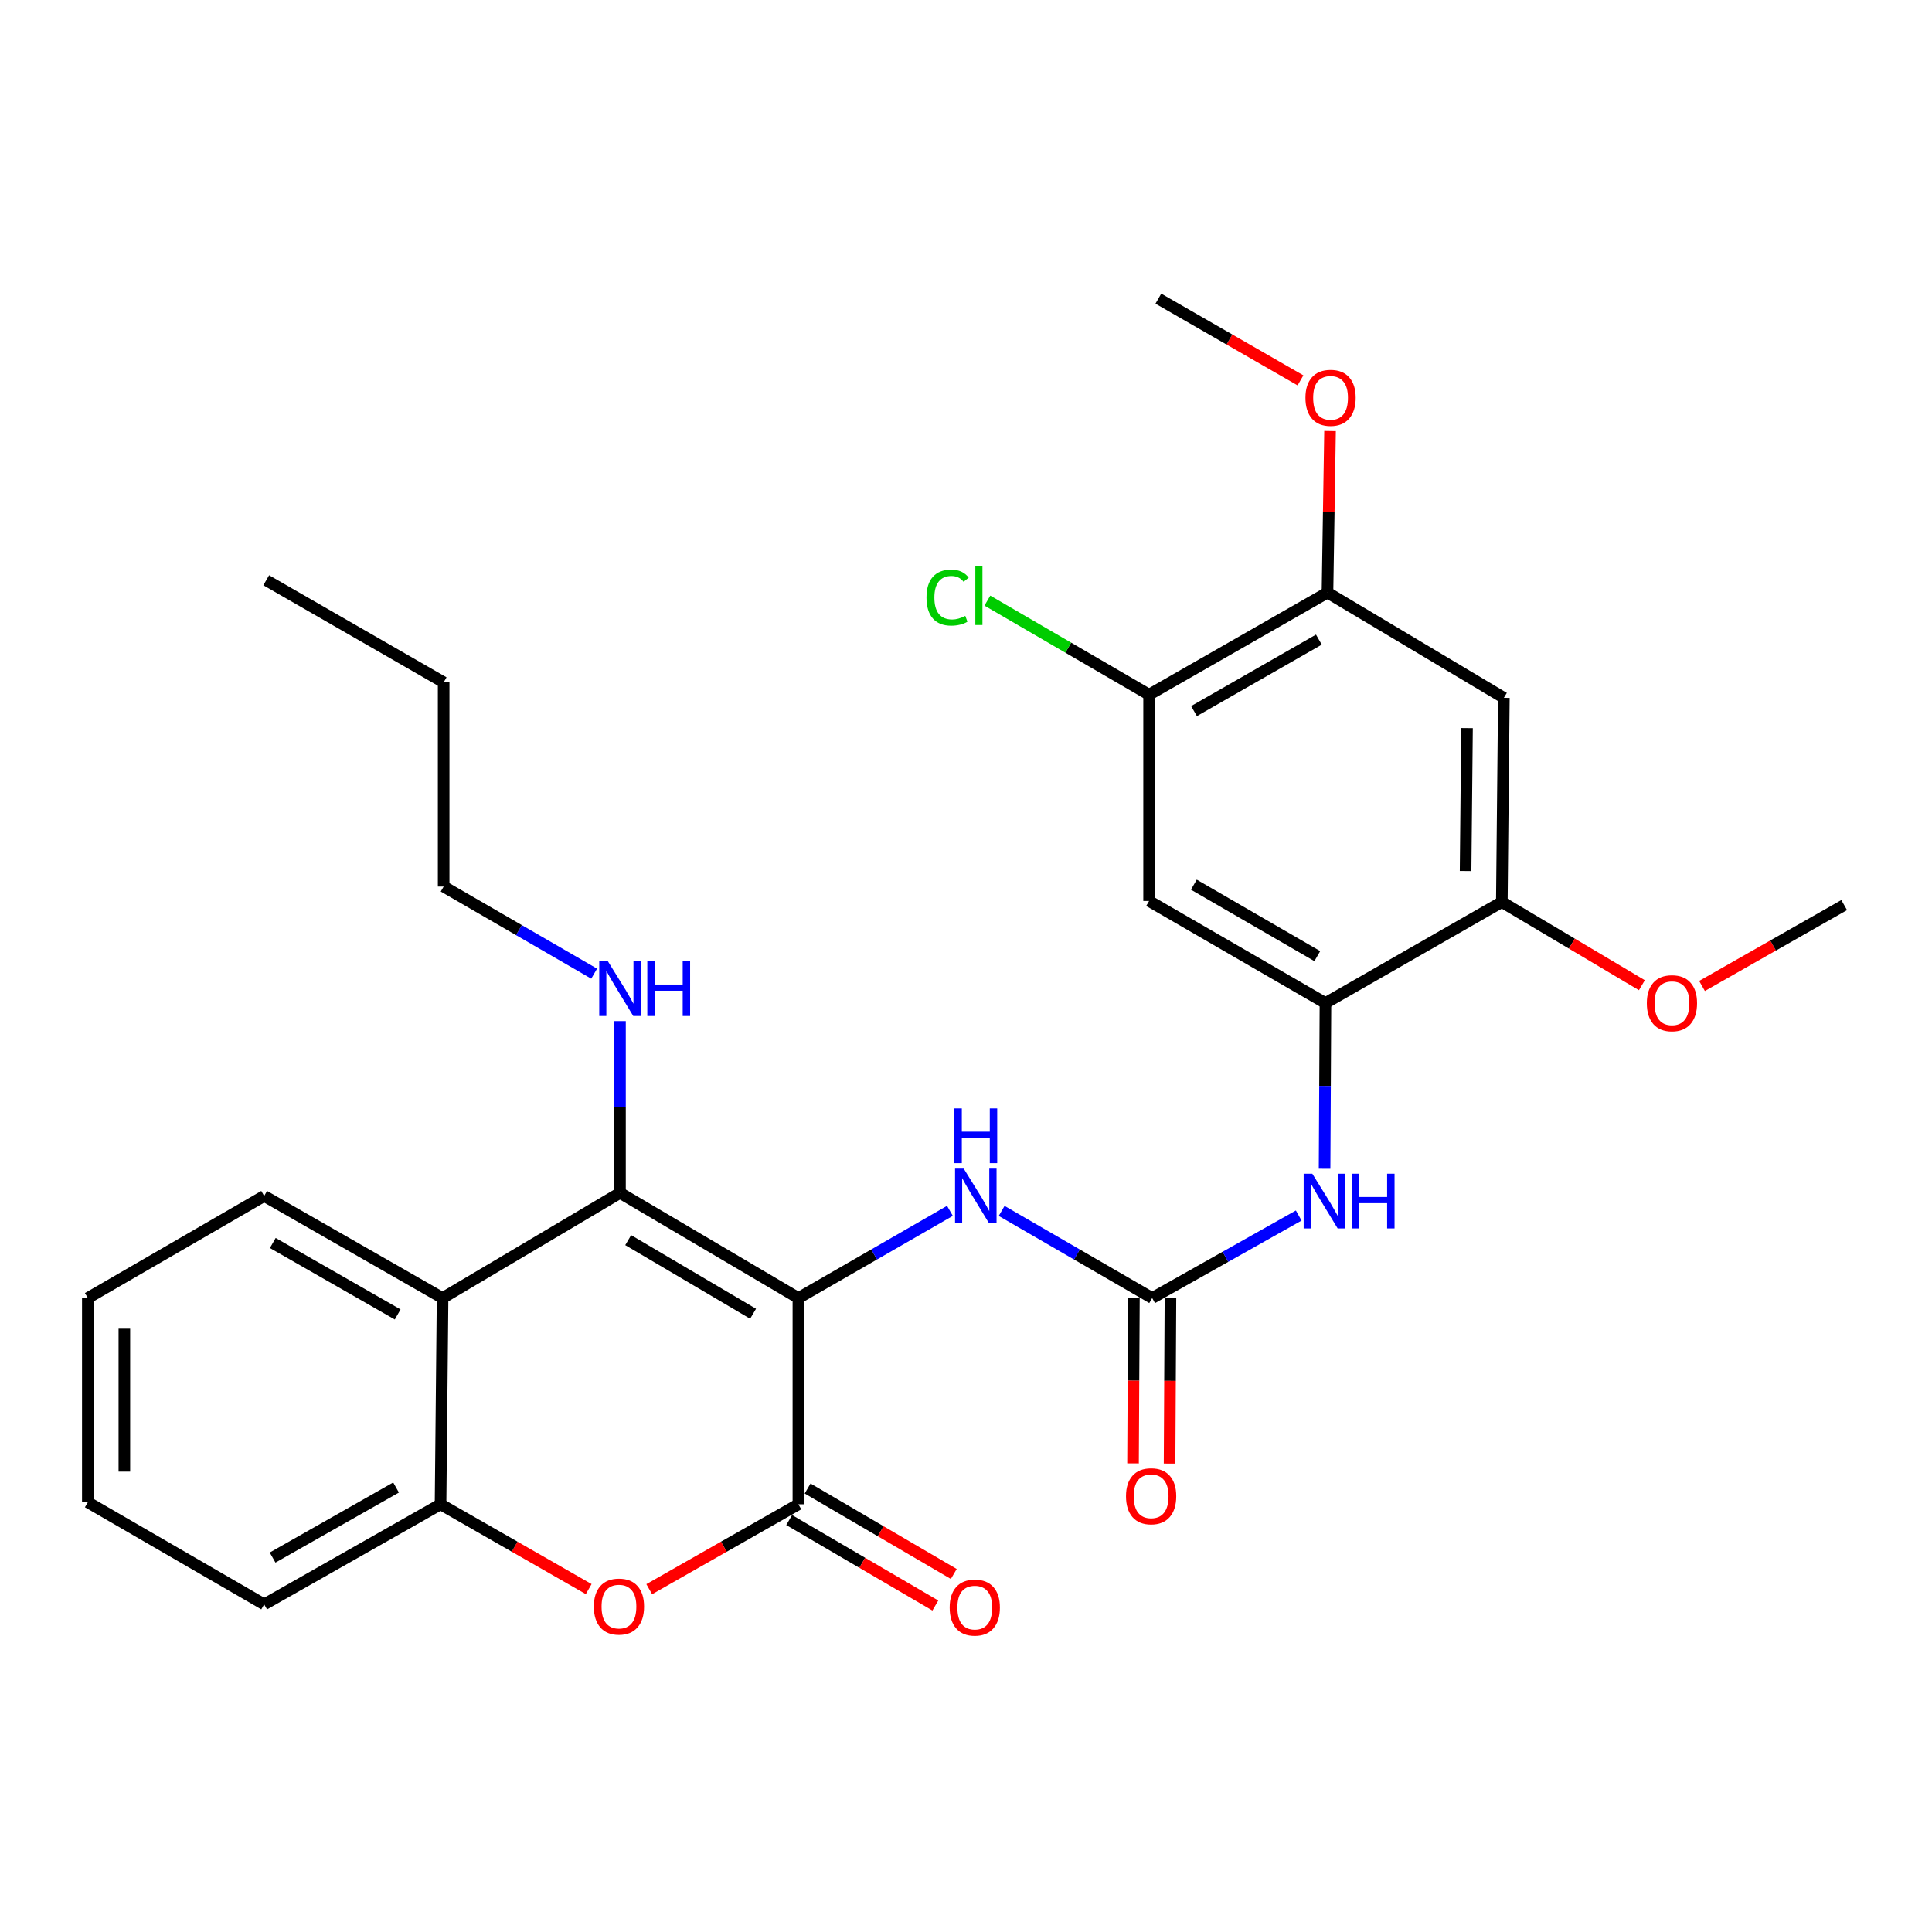 <?xml version='1.0' encoding='iso-8859-1'?>
<svg version='1.1' baseProfile='full'
              xmlns='http://www.w3.org/2000/svg'
                      xmlns:rdkit='http://www.rdkit.org/xml'
                      xmlns:xlink='http://www.w3.org/1999/xlink'
                  xml:space='preserve'
width='1000px' height='1000px' viewBox='0 0 1000 1000'>
<!-- END OF HEADER -->
<rect style='opacity:1.0;fill:#FFFFFF;stroke:none' width='1000' height='1000' x='0' y='0'> </rect>
<path class='bond-0' d='M 413.248,671.871 L 320.905,617.43' style='fill:none;fill-rule:evenodd;stroke:#000000;stroke-width:6px;stroke-linecap:butt;stroke-linejoin:miter;stroke-opacity:1' />
<path class='bond-0' d='M 389.791,679.998 L 325.151,641.889' style='fill:none;fill-rule:evenodd;stroke:#000000;stroke-width:6px;stroke-linecap:butt;stroke-linejoin:miter;stroke-opacity:1' />
<path class='bond-1' d='M 413.248,671.871 L 413.248,778.609' style='fill:none;fill-rule:evenodd;stroke:#000000;stroke-width:6px;stroke-linecap:butt;stroke-linejoin:miter;stroke-opacity:1' />
<path class='bond-5' d='M 413.248,671.871 L 452.467,649.301' style='fill:none;fill-rule:evenodd;stroke:#000000;stroke-width:6px;stroke-linecap:butt;stroke-linejoin:miter;stroke-opacity:1' />
<path class='bond-5' d='M 452.467,649.301 L 491.687,626.732' style='fill:none;fill-rule:evenodd;stroke:#0000FF;stroke-width:6px;stroke-linecap:butt;stroke-linejoin:miter;stroke-opacity:1' />
<path class='bond-3' d='M 320.905,617.43 L 229.078,671.871' style='fill:none;fill-rule:evenodd;stroke:#000000;stroke-width:6px;stroke-linecap:butt;stroke-linejoin:miter;stroke-opacity:1' />
<path class='bond-16' d='M 320.905,617.43 L 320.905,572.972' style='fill:none;fill-rule:evenodd;stroke:#000000;stroke-width:6px;stroke-linecap:butt;stroke-linejoin:miter;stroke-opacity:1' />
<path class='bond-16' d='M 320.905,572.972 L 320.905,528.514' style='fill:none;fill-rule:evenodd;stroke:#0000FF;stroke-width:6px;stroke-linecap:butt;stroke-linejoin:miter;stroke-opacity:1' />
<path class='bond-2' d='M 413.248,778.609 L 374.645,800.585' style='fill:none;fill-rule:evenodd;stroke:#000000;stroke-width:6px;stroke-linecap:butt;stroke-linejoin:miter;stroke-opacity:1' />
<path class='bond-2' d='M 374.645,800.585 L 336.041,822.562' style='fill:none;fill-rule:evenodd;stroke:#FF0000;stroke-width:6px;stroke-linecap:butt;stroke-linejoin:miter;stroke-opacity:1' />
<path class='bond-14' d='M 408.474,786.772 L 446.303,808.893' style='fill:none;fill-rule:evenodd;stroke:#000000;stroke-width:6px;stroke-linecap:butt;stroke-linejoin:miter;stroke-opacity:1' />
<path class='bond-14' d='M 446.303,808.893 L 484.132,831.014' style='fill:none;fill-rule:evenodd;stroke:#FF0000;stroke-width:6px;stroke-linecap:butt;stroke-linejoin:miter;stroke-opacity:1' />
<path class='bond-14' d='M 418.022,770.445 L 455.851,792.566' style='fill:none;fill-rule:evenodd;stroke:#000000;stroke-width:6px;stroke-linecap:butt;stroke-linejoin:miter;stroke-opacity:1' />
<path class='bond-14' d='M 455.851,792.566 L 493.68,814.687' style='fill:none;fill-rule:evenodd;stroke:#FF0000;stroke-width:6px;stroke-linecap:butt;stroke-linejoin:miter;stroke-opacity:1' />
<path class='bond-6' d='M 304.709,822.517 L 266.368,800.563' style='fill:none;fill-rule:evenodd;stroke:#FF0000;stroke-width:6px;stroke-linecap:butt;stroke-linejoin:miter;stroke-opacity:1' />
<path class='bond-6' d='M 266.368,800.563 L 228.027,778.609' style='fill:none;fill-rule:evenodd;stroke:#000000;stroke-width:6px;stroke-linecap:butt;stroke-linejoin:miter;stroke-opacity:1' />
<path class='bond-20' d='M 229.078,671.871 L 136.736,619.027' style='fill:none;fill-rule:evenodd;stroke:#000000;stroke-width:6px;stroke-linecap:butt;stroke-linejoin:miter;stroke-opacity:1' />
<path class='bond-20' d='M 205.832,680.36 L 141.193,643.37' style='fill:none;fill-rule:evenodd;stroke:#000000;stroke-width:6px;stroke-linecap:butt;stroke-linejoin:miter;stroke-opacity:1' />
<path class='bond-29' d='M 229.078,671.871 L 228.027,778.609' style='fill:none;fill-rule:evenodd;stroke:#000000;stroke-width:6px;stroke-linecap:butt;stroke-linejoin:miter;stroke-opacity:1' />
<path class='bond-4' d='M 596.367,671.871 L 557.41,649.32' style='fill:none;fill-rule:evenodd;stroke:#000000;stroke-width:6px;stroke-linecap:butt;stroke-linejoin:miter;stroke-opacity:1' />
<path class='bond-4' d='M 557.41,649.32 L 518.452,626.77' style='fill:none;fill-rule:evenodd;stroke:#0000FF;stroke-width:6px;stroke-linecap:butt;stroke-linejoin:miter;stroke-opacity:1' />
<path class='bond-8' d='M 596.367,671.871 L 634.292,650.516' style='fill:none;fill-rule:evenodd;stroke:#000000;stroke-width:6px;stroke-linecap:butt;stroke-linejoin:miter;stroke-opacity:1' />
<path class='bond-8' d='M 634.292,650.516 L 672.217,629.162' style='fill:none;fill-rule:evenodd;stroke:#0000FF;stroke-width:6px;stroke-linecap:butt;stroke-linejoin:miter;stroke-opacity:1' />
<path class='bond-15' d='M 586.91,671.82 L 586.682,714.631' style='fill:none;fill-rule:evenodd;stroke:#000000;stroke-width:6px;stroke-linecap:butt;stroke-linejoin:miter;stroke-opacity:1' />
<path class='bond-15' d='M 586.682,714.631 L 586.454,757.441' style='fill:none;fill-rule:evenodd;stroke:#FF0000;stroke-width:6px;stroke-linecap:butt;stroke-linejoin:miter;stroke-opacity:1' />
<path class='bond-15' d='M 605.824,671.921 L 605.595,714.731' style='fill:none;fill-rule:evenodd;stroke:#000000;stroke-width:6px;stroke-linecap:butt;stroke-linejoin:miter;stroke-opacity:1' />
<path class='bond-15' d='M 605.595,714.731 L 605.367,757.542' style='fill:none;fill-rule:evenodd;stroke:#FF0000;stroke-width:6px;stroke-linecap:butt;stroke-linejoin:miter;stroke-opacity:1' />
<path class='bond-21' d='M 228.027,778.609 L 136.736,830.412' style='fill:none;fill-rule:evenodd;stroke:#000000;stroke-width:6px;stroke-linecap:butt;stroke-linejoin:miter;stroke-opacity:1' />
<path class='bond-21' d='M 204.999,769.929 L 141.095,806.191' style='fill:none;fill-rule:evenodd;stroke:#000000;stroke-width:6px;stroke-linecap:butt;stroke-linejoin:miter;stroke-opacity:1' />
<path class='bond-7' d='M 686.051,519.182 L 685.826,562.067' style='fill:none;fill-rule:evenodd;stroke:#000000;stroke-width:6px;stroke-linecap:butt;stroke-linejoin:miter;stroke-opacity:1' />
<path class='bond-7' d='M 685.826,562.067 L 685.602,604.953' style='fill:none;fill-rule:evenodd;stroke:#0000FF;stroke-width:6px;stroke-linecap:butt;stroke-linejoin:miter;stroke-opacity:1' />
<path class='bond-9' d='M 686.051,519.182 L 594.77,466.349' style='fill:none;fill-rule:evenodd;stroke:#000000;stroke-width:6px;stroke-linecap:butt;stroke-linejoin:miter;stroke-opacity:1' />
<path class='bond-9' d='M 681.833,494.887 L 617.937,457.904' style='fill:none;fill-rule:evenodd;stroke:#000000;stroke-width:6px;stroke-linecap:butt;stroke-linejoin:miter;stroke-opacity:1' />
<path class='bond-11' d='M 686.051,519.182 L 777.342,466.885' style='fill:none;fill-rule:evenodd;stroke:#000000;stroke-width:6px;stroke-linecap:butt;stroke-linejoin:miter;stroke-opacity:1' />
<path class='bond-12' d='M 594.77,466.349 L 594.77,359.569' style='fill:none;fill-rule:evenodd;stroke:#000000;stroke-width:6px;stroke-linecap:butt;stroke-linejoin:miter;stroke-opacity:1' />
<path class='bond-10' d='M 778.393,361.198 L 777.342,466.885' style='fill:none;fill-rule:evenodd;stroke:#000000;stroke-width:6px;stroke-linecap:butt;stroke-linejoin:miter;stroke-opacity:1' />
<path class='bond-10' d='M 759.322,376.863 L 758.587,450.844' style='fill:none;fill-rule:evenodd;stroke:#000000;stroke-width:6px;stroke-linecap:butt;stroke-linejoin:miter;stroke-opacity:1' />
<path class='bond-13' d='M 778.393,361.198 L 687.101,306.725' style='fill:none;fill-rule:evenodd;stroke:#000000;stroke-width:6px;stroke-linecap:butt;stroke-linejoin:miter;stroke-opacity:1' />
<path class='bond-18' d='M 777.342,466.885 L 813.59,488.413' style='fill:none;fill-rule:evenodd;stroke:#000000;stroke-width:6px;stroke-linecap:butt;stroke-linejoin:miter;stroke-opacity:1' />
<path class='bond-18' d='M 813.59,488.413 L 849.837,509.941' style='fill:none;fill-rule:evenodd;stroke:#FF0000;stroke-width:6px;stroke-linecap:butt;stroke-linejoin:miter;stroke-opacity:1' />
<path class='bond-17' d='M 594.77,359.569 L 552.915,335.222' style='fill:none;fill-rule:evenodd;stroke:#000000;stroke-width:6px;stroke-linecap:butt;stroke-linejoin:miter;stroke-opacity:1' />
<path class='bond-17' d='M 552.915,335.222 L 511.06,310.875' style='fill:none;fill-rule:evenodd;stroke:#00CC00;stroke-width:6px;stroke-linecap:butt;stroke-linejoin:miter;stroke-opacity:1' />
<path class='bond-31' d='M 594.77,359.569 L 687.101,306.725' style='fill:none;fill-rule:evenodd;stroke:#000000;stroke-width:6px;stroke-linecap:butt;stroke-linejoin:miter;stroke-opacity:1' />
<path class='bond-31' d='M 618.014,368.058 L 682.647,331.067' style='fill:none;fill-rule:evenodd;stroke:#000000;stroke-width:6px;stroke-linecap:butt;stroke-linejoin:miter;stroke-opacity:1' />
<path class='bond-19' d='M 687.101,306.725 L 687.763,264.919' style='fill:none;fill-rule:evenodd;stroke:#000000;stroke-width:6px;stroke-linecap:butt;stroke-linejoin:miter;stroke-opacity:1' />
<path class='bond-19' d='M 687.763,264.919 L 688.425,223.112' style='fill:none;fill-rule:evenodd;stroke:#FF0000;stroke-width:6px;stroke-linecap:butt;stroke-linejoin:miter;stroke-opacity:1' />
<path class='bond-22' d='M 307.529,503.968 L 268.582,481.423' style='fill:none;fill-rule:evenodd;stroke:#0000FF;stroke-width:6px;stroke-linecap:butt;stroke-linejoin:miter;stroke-opacity:1' />
<path class='bond-22' d='M 268.582,481.423 L 229.635,458.878' style='fill:none;fill-rule:evenodd;stroke:#000000;stroke-width:6px;stroke-linecap:butt;stroke-linejoin:miter;stroke-opacity:1' />
<path class='bond-23' d='M 880.962,510.329 L 917.753,489.4' style='fill:none;fill-rule:evenodd;stroke:#FF0000;stroke-width:6px;stroke-linecap:butt;stroke-linejoin:miter;stroke-opacity:1' />
<path class='bond-23' d='M 917.753,489.4 L 954.545,468.472' style='fill:none;fill-rule:evenodd;stroke:#000000;stroke-width:6px;stroke-linecap:butt;stroke-linejoin:miter;stroke-opacity:1' />
<path class='bond-24' d='M 673.128,196.878 L 636.345,175.731' style='fill:none;fill-rule:evenodd;stroke:#FF0000;stroke-width:6px;stroke-linecap:butt;stroke-linejoin:miter;stroke-opacity:1' />
<path class='bond-24' d='M 636.345,175.731 L 599.561,154.583' style='fill:none;fill-rule:evenodd;stroke:#000000;stroke-width:6px;stroke-linecap:butt;stroke-linejoin:miter;stroke-opacity:1' />
<path class='bond-26' d='M 136.736,619.027 L 45.455,671.871' style='fill:none;fill-rule:evenodd;stroke:#000000;stroke-width:6px;stroke-linecap:butt;stroke-linejoin:miter;stroke-opacity:1' />
<path class='bond-27' d='M 136.736,830.412 L 45.455,777.558' style='fill:none;fill-rule:evenodd;stroke:#000000;stroke-width:6px;stroke-linecap:butt;stroke-linejoin:miter;stroke-opacity:1' />
<path class='bond-25' d='M 229.635,458.878 L 229.635,353.18' style='fill:none;fill-rule:evenodd;stroke:#000000;stroke-width:6px;stroke-linecap:butt;stroke-linejoin:miter;stroke-opacity:1' />
<path class='bond-28' d='M 229.635,353.18 L 137.797,300.337' style='fill:none;fill-rule:evenodd;stroke:#000000;stroke-width:6px;stroke-linecap:butt;stroke-linejoin:miter;stroke-opacity:1' />
<path class='bond-30' d='M 45.455,671.871 L 45.455,777.558' style='fill:none;fill-rule:evenodd;stroke:#000000;stroke-width:6px;stroke-linecap:butt;stroke-linejoin:miter;stroke-opacity:1' />
<path class='bond-30' d='M 64.368,687.724 L 64.368,761.705' style='fill:none;fill-rule:evenodd;stroke:#000000;stroke-width:6px;stroke-linecap:butt;stroke-linejoin:miter;stroke-opacity:1' />
<path  class='atom-3' d='M 307.37 831.564
Q 307.37 824.764, 310.73 820.964
Q 314.09 817.164, 320.37 817.164
Q 326.65 817.164, 330.01 820.964
Q 333.37 824.764, 333.37 831.564
Q 333.37 838.444, 329.97 842.364
Q 326.57 846.244, 320.37 846.244
Q 314.13 846.244, 310.73 842.364
Q 307.37 838.484, 307.37 831.564
M 320.37 843.044
Q 324.69 843.044, 327.01 840.164
Q 329.37 837.244, 329.37 831.564
Q 329.37 826.004, 327.01 823.204
Q 324.69 820.364, 320.37 820.364
Q 316.05 820.364, 313.69 823.164
Q 311.37 825.964, 311.37 831.564
Q 311.37 837.284, 313.69 840.164
Q 316.05 843.044, 320.37 843.044
' fill='#FF0000'/>
<path  class='atom-6' d='M 498.815 604.867
L 508.095 619.867
Q 509.015 621.347, 510.495 624.027
Q 511.975 626.707, 512.055 626.867
L 512.055 604.867
L 515.815 604.867
L 515.815 633.187
L 511.935 633.187
L 501.975 616.787
Q 500.815 614.867, 499.575 612.667
Q 498.375 610.467, 498.015 609.787
L 498.015 633.187
L 494.335 633.187
L 494.335 604.867
L 498.815 604.867
' fill='#0000FF'/>
<path  class='atom-6' d='M 493.995 573.715
L 497.835 573.715
L 497.835 585.755
L 512.315 585.755
L 512.315 573.715
L 516.155 573.715
L 516.155 602.035
L 512.315 602.035
L 512.315 588.955
L 497.835 588.955
L 497.835 602.035
L 493.995 602.035
L 493.995 573.715
' fill='#0000FF'/>
<path  class='atom-9' d='M 679.255 607.515
L 688.535 622.515
Q 689.455 623.995, 690.935 626.675
Q 692.415 629.355, 692.495 629.515
L 692.495 607.515
L 696.255 607.515
L 696.255 635.835
L 692.375 635.835
L 682.415 619.435
Q 681.255 617.515, 680.015 615.315
Q 678.815 613.115, 678.455 612.435
L 678.455 635.835
L 674.775 635.835
L 674.775 607.515
L 679.255 607.515
' fill='#0000FF'/>
<path  class='atom-9' d='M 699.655 607.515
L 703.495 607.515
L 703.495 619.555
L 717.975 619.555
L 717.975 607.515
L 721.815 607.515
L 721.815 635.835
L 717.975 635.835
L 717.975 622.755
L 703.495 622.755
L 703.495 635.835
L 699.655 635.835
L 699.655 607.515
' fill='#0000FF'/>
<path  class='atom-15' d='M 491.55 832.079
Q 491.55 825.279, 494.91 821.479
Q 498.27 817.679, 504.55 817.679
Q 510.83 817.679, 514.19 821.479
Q 517.55 825.279, 517.55 832.079
Q 517.55 838.959, 514.15 842.879
Q 510.75 846.759, 504.55 846.759
Q 498.31 846.759, 494.91 842.879
Q 491.55 838.999, 491.55 832.079
M 504.55 843.559
Q 508.87 843.559, 511.19 840.679
Q 513.55 837.759, 513.55 832.079
Q 513.55 826.519, 511.19 823.719
Q 508.87 820.879, 504.55 820.879
Q 500.23 820.879, 497.87 823.679
Q 495.55 826.479, 495.55 832.079
Q 495.55 837.799, 497.87 840.679
Q 500.23 843.559, 504.55 843.559
' fill='#FF0000'/>
<path  class='atom-16' d='M 582.82 774.454
Q 582.82 767.654, 586.18 763.854
Q 589.54 760.054, 595.82 760.054
Q 602.1 760.054, 605.46 763.854
Q 608.82 767.654, 608.82 774.454
Q 608.82 781.334, 605.42 785.254
Q 602.02 789.134, 595.82 789.134
Q 589.58 789.134, 586.18 785.254
Q 582.82 781.374, 582.82 774.454
M 595.82 785.934
Q 600.14 785.934, 602.46 783.054
Q 604.82 780.134, 604.82 774.454
Q 604.82 768.894, 602.46 766.094
Q 600.14 763.254, 595.82 763.254
Q 591.5 763.254, 589.14 766.054
Q 586.82 768.854, 586.82 774.454
Q 586.82 780.174, 589.14 783.054
Q 591.5 785.934, 595.82 785.934
' fill='#FF0000'/>
<path  class='atom-17' d='M 314.645 497.551
L 323.925 512.551
Q 324.845 514.031, 326.325 516.711
Q 327.805 519.391, 327.885 519.551
L 327.885 497.551
L 331.645 497.551
L 331.645 525.871
L 327.765 525.871
L 317.805 509.471
Q 316.645 507.551, 315.405 505.351
Q 314.205 503.151, 313.845 502.471
L 313.845 525.871
L 310.165 525.871
L 310.165 497.551
L 314.645 497.551
' fill='#0000FF'/>
<path  class='atom-17' d='M 335.045 497.551
L 338.885 497.551
L 338.885 509.591
L 353.365 509.591
L 353.365 497.551
L 357.205 497.551
L 357.205 525.871
L 353.365 525.871
L 353.365 512.791
L 338.885 512.791
L 338.885 525.871
L 335.045 525.871
L 335.045 497.551
' fill='#0000FF'/>
<path  class='atom-18' d='M 479.552 309.302
Q 479.552 302.262, 482.832 298.582
Q 486.152 294.862, 492.432 294.862
Q 498.272 294.862, 501.392 298.982
L 498.752 301.142
Q 496.472 298.142, 492.432 298.142
Q 488.152 298.142, 485.872 301.022
Q 483.632 303.862, 483.632 309.302
Q 483.632 314.902, 485.952 317.782
Q 488.312 320.662, 492.872 320.662
Q 495.992 320.662, 499.632 318.782
L 500.752 321.782
Q 499.272 322.742, 497.032 323.302
Q 494.792 323.862, 492.312 323.862
Q 486.152 323.862, 482.832 320.102
Q 479.552 316.342, 479.552 309.302
' fill='#00CC00'/>
<path  class='atom-18' d='M 504.832 293.142
L 508.512 293.142
L 508.512 323.502
L 504.832 323.502
L 504.832 293.142
' fill='#00CC00'/>
<path  class='atom-19' d='M 852.397 519.262
Q 852.397 512.462, 855.757 508.662
Q 859.117 504.862, 865.397 504.862
Q 871.677 504.862, 875.037 508.662
Q 878.397 512.462, 878.397 519.262
Q 878.397 526.142, 874.997 530.062
Q 871.597 533.942, 865.397 533.942
Q 859.157 533.942, 855.757 530.062
Q 852.397 526.182, 852.397 519.262
M 865.397 530.742
Q 869.717 530.742, 872.037 527.862
Q 874.397 524.942, 874.397 519.262
Q 874.397 513.702, 872.037 510.902
Q 869.717 508.062, 865.397 508.062
Q 861.077 508.062, 858.717 510.862
Q 856.397 513.662, 856.397 519.262
Q 856.397 524.982, 858.717 527.862
Q 861.077 530.742, 865.397 530.742
' fill='#FF0000'/>
<path  class='atom-20' d='M 675.699 205.91
Q 675.699 199.11, 679.059 195.31
Q 682.419 191.51, 688.699 191.51
Q 694.979 191.51, 698.339 195.31
Q 701.699 199.11, 701.699 205.91
Q 701.699 212.79, 698.299 216.71
Q 694.899 220.59, 688.699 220.59
Q 682.459 220.59, 679.059 216.71
Q 675.699 212.83, 675.699 205.91
M 688.699 217.39
Q 693.019 217.39, 695.339 214.51
Q 697.699 211.59, 697.699 205.91
Q 697.699 200.35, 695.339 197.55
Q 693.019 194.71, 688.699 194.71
Q 684.379 194.71, 682.019 197.51
Q 679.699 200.31, 679.699 205.91
Q 679.699 211.63, 682.019 214.51
Q 684.379 217.39, 688.699 217.39
' fill='#FF0000'/>
</svg>
